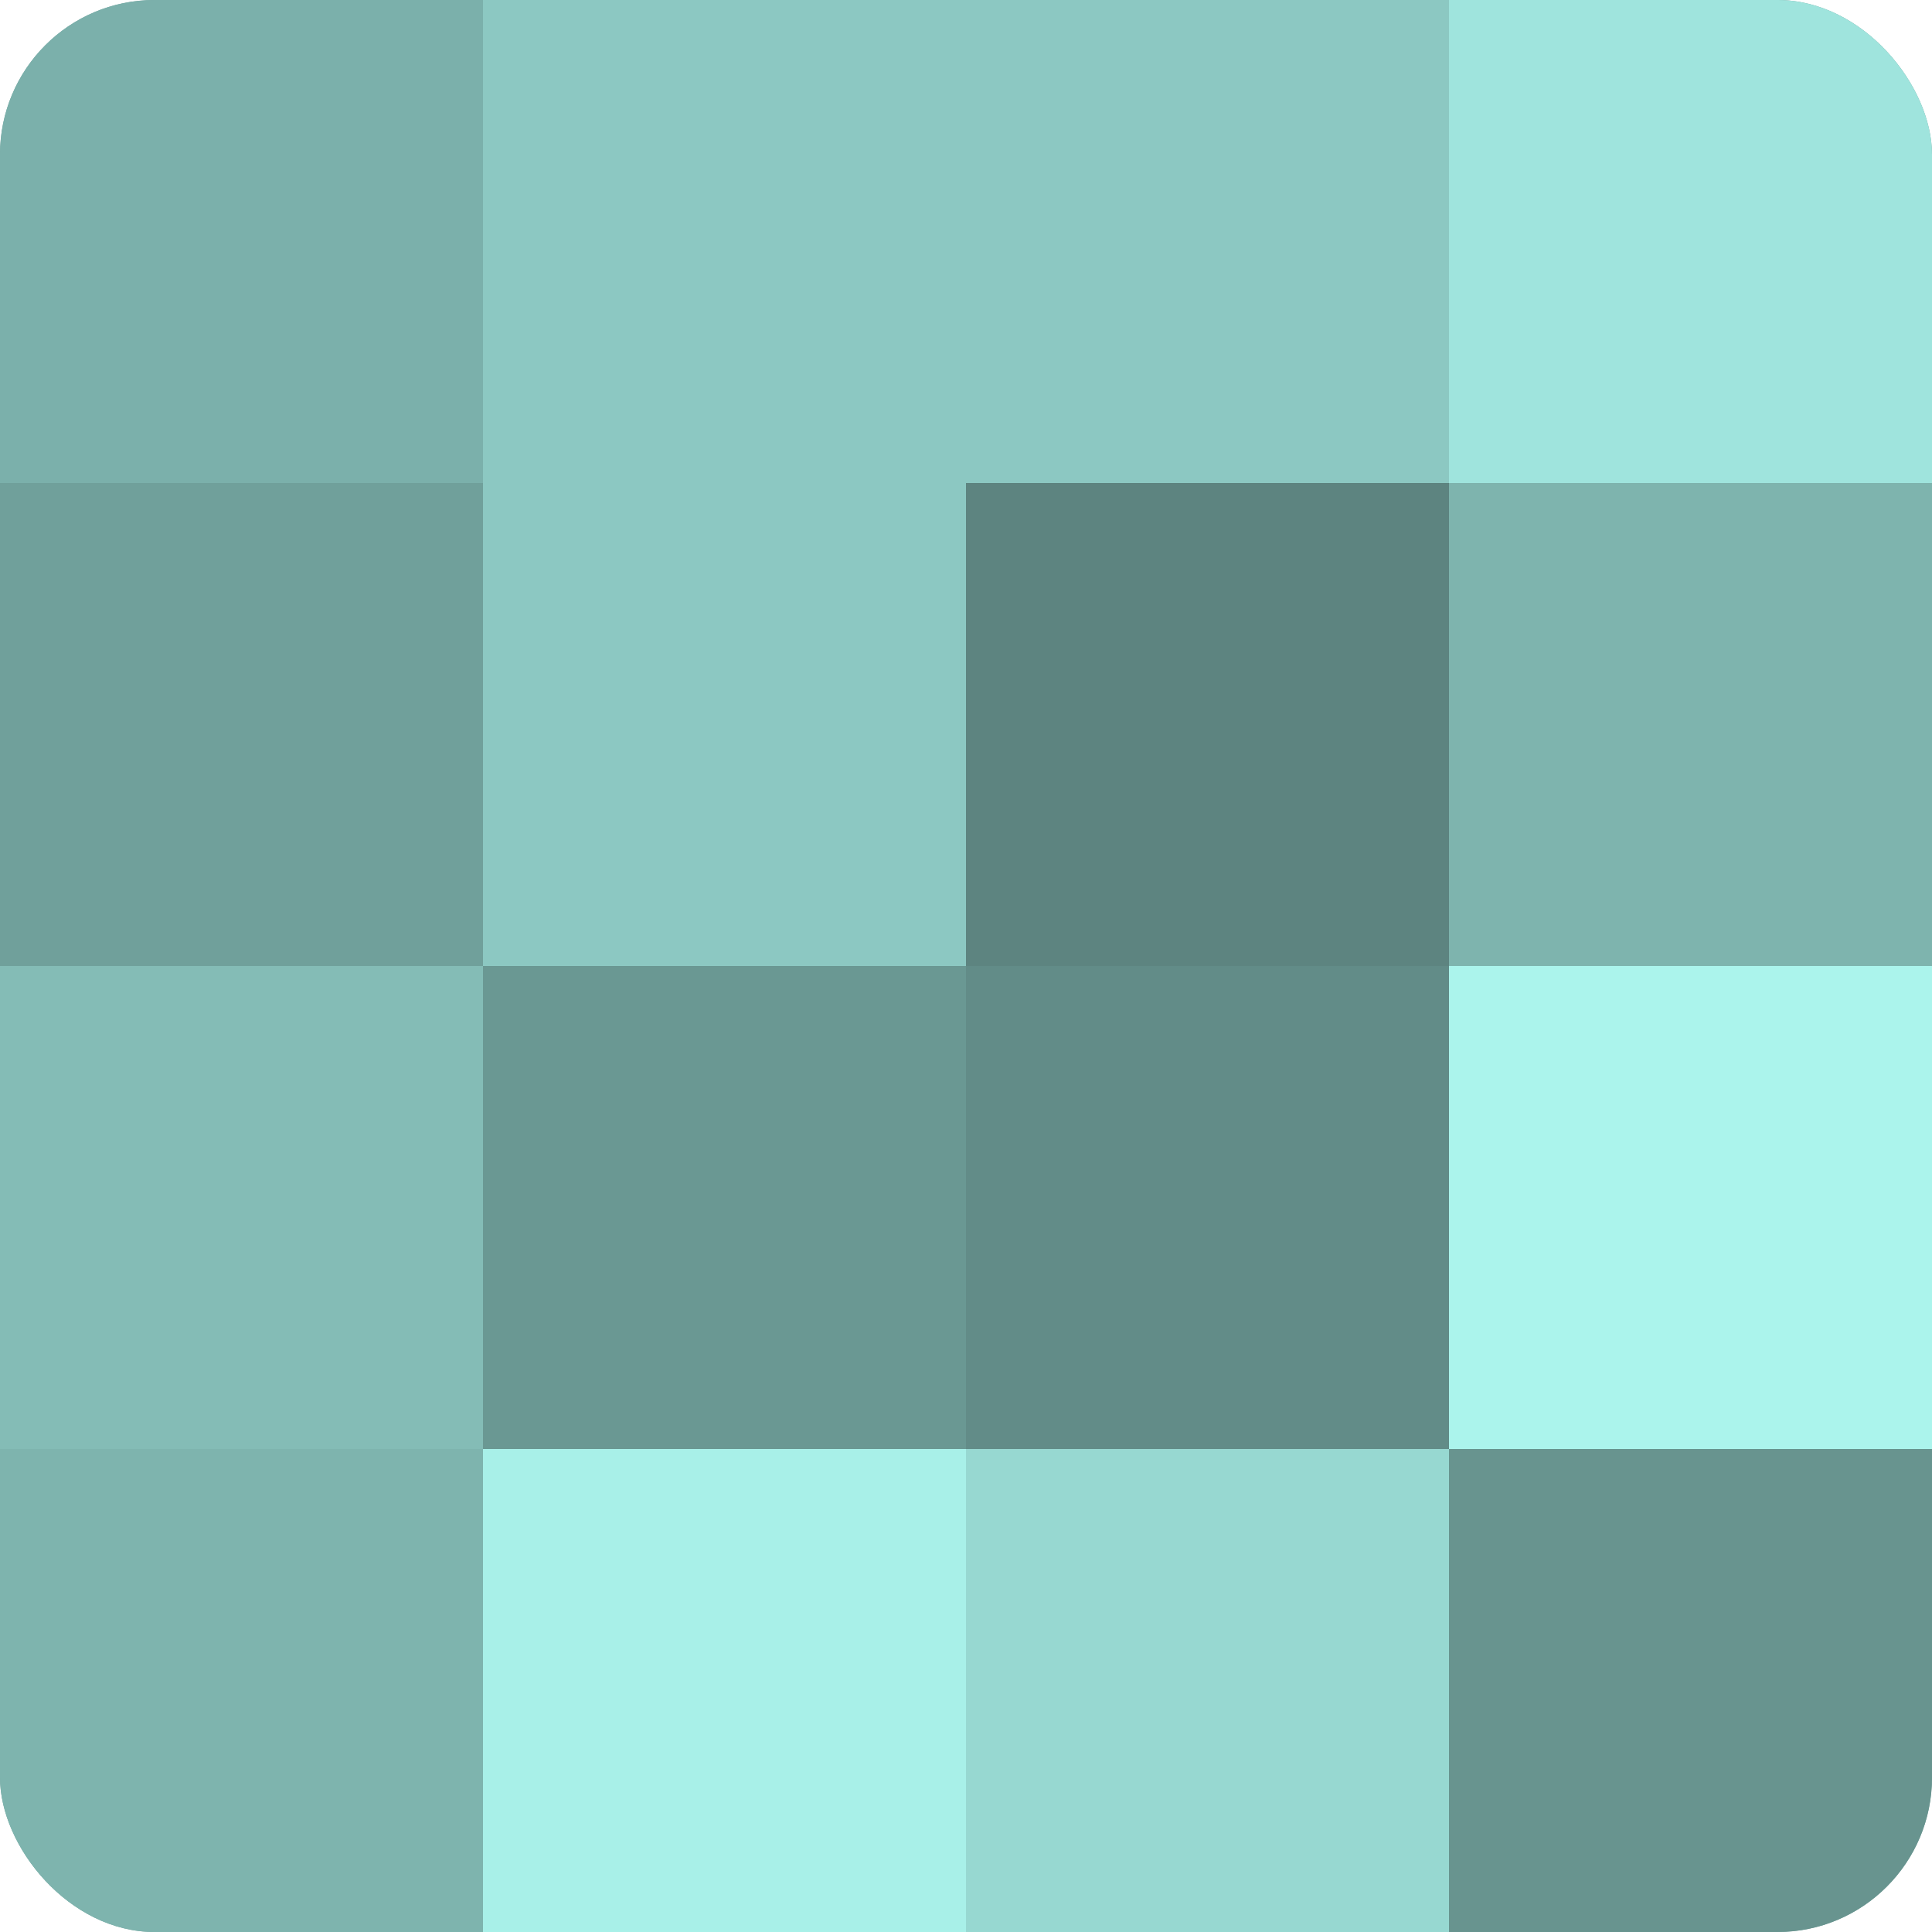 <?xml version="1.0" encoding="UTF-8"?>
<svg xmlns="http://www.w3.org/2000/svg" width="60" height="60" viewBox="0 0 100 100" preserveAspectRatio="xMidYMid meet"><defs><clipPath id="c" width="100" height="100"><rect width="100" height="100" rx="8" ry="8"/></clipPath></defs><g clip-path="url(#c)"><rect width="100" height="100" fill="#70a09b"/><rect width="25" height="25" fill="#7bb0ab"/><rect y="25" width="25" height="25" fill="#70a09b"/><rect y="50" width="25" height="25" fill="#84bcb6"/><rect y="75" width="25" height="25" fill="#7eb4ae"/><rect x="25" width="25" height="25" fill="#8cc8c2"/><rect x="25" y="25" width="25" height="25" fill="#8cc8c2"/><rect x="25" y="50" width="25" height="25" fill="#6a9893"/><rect x="25" y="75" width="25" height="25" fill="#a8f0e8"/><rect x="50" width="25" height="25" fill="#8cc8c2"/><rect x="50" y="25" width="25" height="25" fill="#5d8480"/><rect x="50" y="50" width="25" height="25" fill="#628c88"/><rect x="50" y="75" width="25" height="25" fill="#97d8d1"/><rect x="75" width="25" height="25" fill="#9fe4dd"/><rect x="75" y="25" width="25" height="25" fill="#7eb4ae"/><rect x="75" y="50" width="25" height="25" fill="#abf4ec"/><rect x="75" y="75" width="25" height="25" fill="#68948f"/></g></svg>
